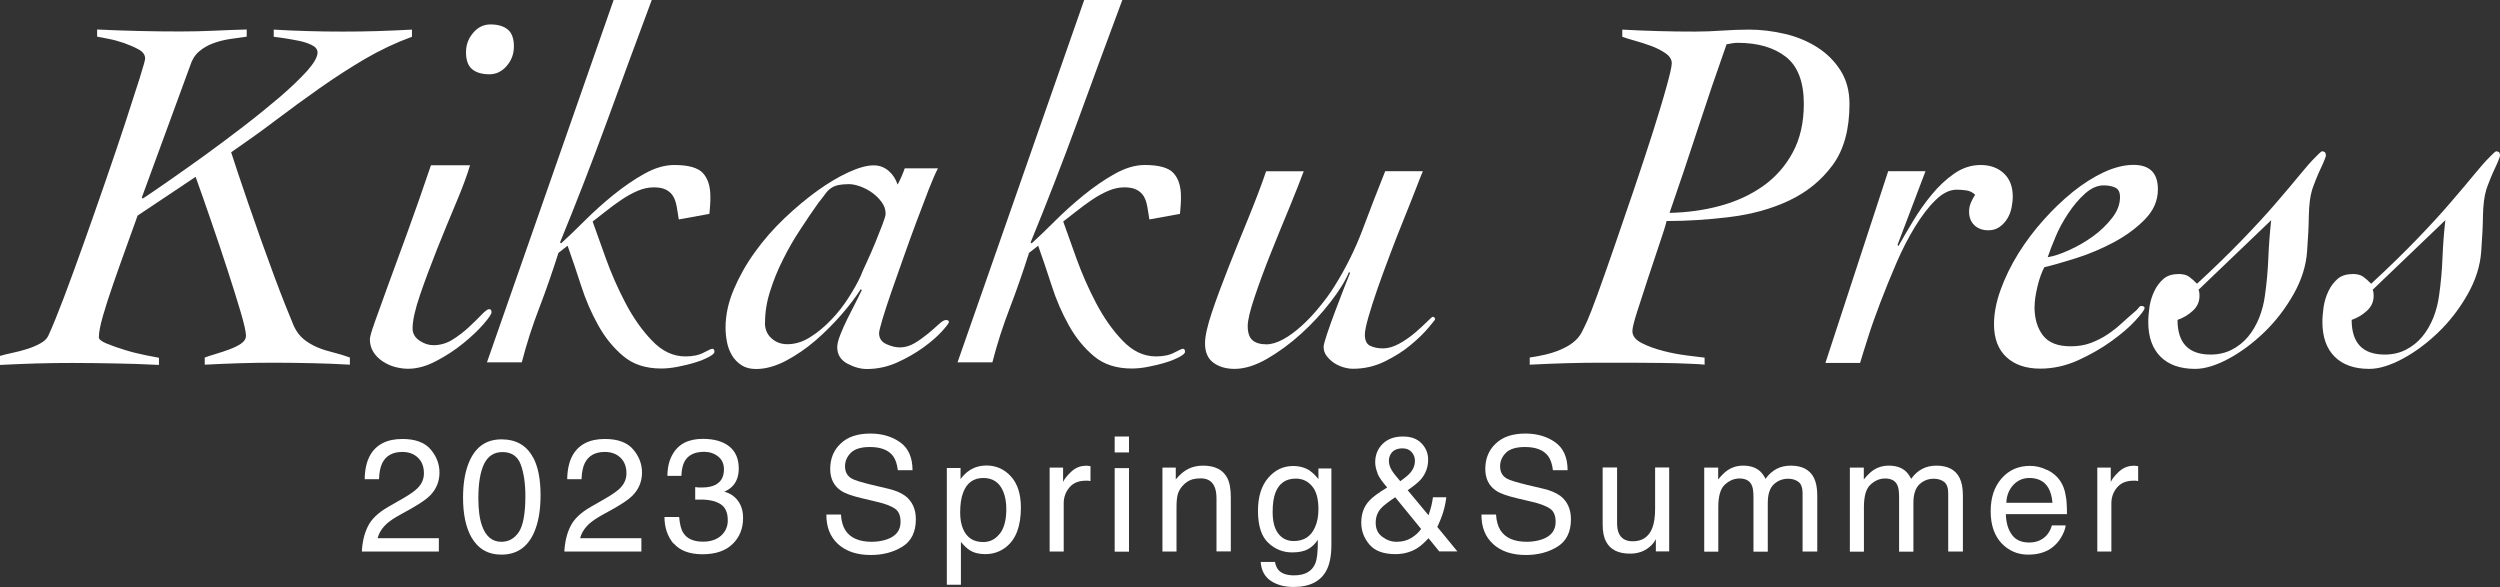 <?xml version="1.0" encoding="UTF-8"?><svg id="_レイヤー_2" xmlns="http://www.w3.org/2000/svg" viewBox="0 0 202.57 47.57"><rect x="0" y="0" width="202.57" height="47.57" fill="#333333" stroke="none"/><defs><style>.cls-1{fill:#fff;}</style></defs><g id="_レイヤー_1-2"><g><g><path class="cls-1" d="m0,28.84c.28-.08.61-.17,1.01-.25.4-.08.79-.19,1.18-.31s.74-.27,1.07-.45c.33-.18.55-.39.66-.64.33-.71.75-1.75,1.26-3.09.51-1.35,1.05-2.83,1.63-4.46.58-1.62,1.16-3.29,1.75-4.99s1.12-3.27,1.59-4.7.85-2.63,1.16-3.59c.3-.96.45-1.5.45-1.61,0-.3-.17-.55-.52-.74-.34-.19-.74-.36-1.18-.52-.44-.15-.87-.27-1.3-.35-.43-.08-.72-.14-.89-.17v-.58c1.13.05,2.25.1,3.36.12,1.11.03,2.25.04,3.4.04.88,0,1.77-.02,2.68-.06.91-.04,1.8-.08,2.68-.1v.58c-.41.06-.86.12-1.34.19-.48.07-.94.19-1.38.35s-.83.39-1.16.68-.56.67-.7,1.13l-3.92,10.69.08.08c.5-.33,1.19-.8,2.08-1.42.89-.62,1.86-1.31,2.91-2.06,1.04-.76,2.11-1.55,3.2-2.39,1.09-.84,2.07-1.64,2.95-2.39.88-.76,1.6-1.45,2.17-2.08.56-.63.85-1.13.85-1.49,0-.25-.15-.45-.45-.6-.3-.15-.65-.27-1.05-.35-.4-.08-.79-.15-1.18-.21-.39-.05-.67-.1-.87-.12v-.58c.93.05,1.86.1,2.79.12.92.03,1.85.04,2.79.04s1.87-.01,2.81-.04c.93-.03,1.87-.07,2.81-.12v.58c-1.29.47-2.56,1.07-3.8,1.79-1.24.73-2.46,1.52-3.67,2.37-1.21.85-2.41,1.73-3.59,2.62-1.18.89-2.38,1.75-3.59,2.58.11.36.29.91.54,1.65.25.74.53,1.58.85,2.5.32.92.65,1.88,1.01,2.89.36,1,.71,1.97,1.05,2.89.34.92.66,1.75.95,2.48.29.73.52,1.29.68,1.67.22.47.5.83.83,1.09.33.26.69.47,1.09.64.4.17.83.3,1.28.41.45.11.9.25,1.34.41v.58c-1.02-.06-2.02-.1-3.01-.12s-2-.04-3.01-.04c-.96,0-1.92.01-2.87.04s-1.91.07-2.87.12v-.58c.22-.08.52-.18.89-.29.37-.11.74-.23,1.11-.37.37-.14.69-.29.95-.47.26-.18.39-.39.39-.64,0-.3-.14-.94-.43-1.92s-.64-2.1-1.05-3.36c-.41-1.27-.85-2.58-1.32-3.94-.47-1.36-.89-2.58-1.28-3.65l-4.7,3.14c-.28.77-.59,1.65-.95,2.64-.36.99-.7,1.96-1.03,2.91-.33.95-.61,1.81-.83,2.58-.22.77-.33,1.35-.33,1.73,0,.17.22.34.66.52.44.18.93.35,1.49.52.55.17,1.09.3,1.63.41.54.11.9.18,1.09.21v.58c-1.16-.06-2.32-.1-3.49-.12s-2.33-.04-3.49-.04c-.99,0-1.97.01-2.95.04-.98.03-1.96.07-2.95.12v-.7Z"/><path class="cls-1" d="m38.09,13.37c-.22.77-.59,1.77-1.11,3.01-.52,1.24-1.05,2.51-1.57,3.82s-.98,2.54-1.38,3.71c-.4,1.17-.6,2.07-.6,2.7,0,.41.19.74.56.99.37.25.75.37,1.13.37.55,0,1.07-.15,1.55-.45.48-.3.92-.64,1.32-1.01.4-.37.74-.71,1.03-1.01.29-.3.49-.45.6-.45.14,0,.21.08.21.25,0,.14-.21.45-.64.95-.43.5-.97,1.01-1.63,1.55s-1.39,1.02-2.19,1.44c-.8.43-1.57.64-2.31.64-.33,0-.67-.05-1.03-.14s-.7-.25-1.01-.45c-.32-.21-.57-.46-.76-.76s-.29-.65-.29-1.03c0-.19.13-.65.39-1.38.26-.73.61-1.7,1.05-2.91.44-1.21.96-2.64,1.57-4.29.6-1.65,1.25-3.49,1.94-5.53h3.18Zm1.65-11.39c.6,0,1.07.14,1.4.41s.5.73.5,1.36-.19,1.13-.58,1.59c-.39.45-.85.68-1.4.68-.61,0-1.07-.14-1.4-.41s-.5-.73-.5-1.36.19-1.13.58-1.59c.38-.45.85-.68,1.4-.68Z"/><path class="cls-1" d="m39.45,29.38L49.72,0h3.09c-1.24,3.33-2.46,6.63-3.65,9.9-1.2,3.27-2.46,6.52-3.78,9.74l.08.08c.55-.5,1.18-1.1,1.9-1.82s1.49-1.41,2.31-2.08c.83-.67,1.66-1.25,2.52-1.73.85-.48,1.67-.72,2.44-.72,1.16,0,1.93.22,2.33.66.4.44.6,1.07.6,1.9,0,.22,0,.45-.02.68-.01.23-.04.47-.06.72l-2.48.45c-.06-.38-.11-.74-.17-1.05-.06-.32-.14-.58-.27-.8-.12-.22-.31-.4-.56-.54-.25-.14-.59-.21-1.03-.21s-.88.1-1.32.29c-.44.19-.87.43-1.3.72-.43.29-.84.59-1.24.91s-.76.6-1.09.85c.27.77.63,1.77,1.07,2.99s.97,2.43,1.59,3.61c.62,1.18,1.33,2.2,2.15,3.05.81.85,1.71,1.28,2.7,1.28.6,0,1.1-.1,1.49-.31.39-.21.62-.31.7-.31.11,0,.17.08.17.25,0,.11-.15.25-.45.41s-.67.32-1.11.45c-.44.14-.92.25-1.42.35s-.96.14-1.34.14c-1.24,0-2.26-.33-3.05-.99s-1.48-1.49-2.04-2.5c-.56-1-1.03-2.08-1.4-3.24-.37-1.16-.74-2.23-1.09-3.22l-.74.58c-.5,1.57-1.02,3.07-1.57,4.5-.55,1.43-1.02,2.89-1.4,4.37h-2.81Z"/><path class="cls-1" d="m76.01,13.62c-.19.36-.44.92-.74,1.69s-.63,1.64-.99,2.6c-.36.96-.72,1.95-1.07,2.95-.36,1-.69,1.94-.99,2.81-.3.87-.54,1.6-.72,2.21-.18.61-.27.98-.27,1.11,0,.41.19.71.58.89.39.18.76.27,1.11.27.41,0,.81-.12,1.2-.35.38-.23.74-.49,1.07-.76.33-.27.62-.53.87-.76.25-.23.44-.35.58-.35.17,0,.25.05.25.17,0,.08-.19.33-.56.74-.37.41-.87.85-1.49,1.3s-1.33.86-2.12,1.22-1.62.54-2.48.54c-.5,0-1.02-.14-1.57-.43-.55-.29-.83-.74-.83-1.34,0-.25.08-.58.25-1.01s.36-.86.58-1.3c.22-.44.44-.87.66-1.3.22-.43.38-.76.5-1.01l-.08-.08c-.39.61-.9,1.29-1.55,2.04s-1.36,1.46-2.12,2.12c-.77.66-1.58,1.21-2.41,1.65-.84.44-1.64.66-2.41.66-.47,0-.86-.1-1.18-.31-.32-.21-.57-.47-.76-.78-.19-.32-.33-.67-.41-1.07-.08-.4-.12-.79-.12-1.18,0-1.02.22-2.05.66-3.09.44-1.04,1.01-2.06,1.71-3.03.7-.98,1.5-1.89,2.39-2.74.89-.85,1.78-1.59,2.66-2.23.88-.63,1.73-1.14,2.54-1.51s1.49-.56,2.04-.56c.47,0,.87.15,1.22.45.34.3.58.67.72,1.11.25-.47.44-.91.58-1.32h2.72Zm-14.03,12.54c0,.52.18.94.54,1.26.36.32.78.47,1.28.47.63,0,1.25-.19,1.86-.58.61-.38,1.18-.86,1.71-1.42.54-.56,1.01-1.17,1.42-1.82.41-.65.73-1.22.95-1.71.08-.22.24-.58.47-1.07.23-.5.46-1.01.68-1.55.22-.54.42-1.04.6-1.51.18-.47.27-.77.27-.91,0-.33-.1-.64-.31-.93-.21-.29-.46-.54-.76-.76-.3-.22-.63-.39-.97-.52-.34-.12-.65-.19-.93-.19-.36,0-.65.03-.89.08-.23.06-.43.14-.6.27-.17.12-.32.28-.45.47-.14.19-.32.43-.54.7-.47.66-.96,1.38-1.46,2.15-.51.77-.98,1.58-1.4,2.43-.43.85-.78,1.71-1.05,2.58-.28.87-.41,1.71-.41,2.54Z"/><path class="cls-1" d="m77.58,29.38L87.85,0h3.09c-1.24,3.33-2.46,6.63-3.65,9.9-1.2,3.27-2.46,6.52-3.78,9.74l.08.08c.55-.5,1.18-1.1,1.9-1.82s1.49-1.41,2.31-2.08c.83-.67,1.66-1.25,2.52-1.73.85-.48,1.67-.72,2.44-.72,1.16,0,1.93.22,2.33.66.4.44.6,1.07.6,1.9,0,.22,0,.45-.02.68-.01.23-.04.47-.06.72l-2.48.45c-.06-.38-.11-.74-.17-1.05-.06-.32-.14-.58-.27-.8-.12-.22-.31-.4-.56-.54-.25-.14-.59-.21-1.03-.21s-.88.1-1.32.29c-.44.19-.87.43-1.3.72-.43.29-.84.59-1.24.91s-.76.6-1.09.85c.27.77.63,1.77,1.07,2.99s.97,2.43,1.59,3.61c.62,1.18,1.33,2.2,2.15,3.05.81.85,1.71,1.28,2.7,1.28.6,0,1.1-.1,1.49-.31.39-.21.62-.31.7-.31.11,0,.17.08.17.25,0,.11-.15.25-.45.41s-.67.32-1.11.45c-.44.14-.92.25-1.42.35s-.96.14-1.34.14c-1.24,0-2.26-.33-3.05-.99s-1.48-1.49-2.04-2.5c-.56-1-1.03-2.08-1.4-3.24-.37-1.16-.74-2.23-1.09-3.22l-.74.58c-.5,1.57-1.02,3.07-1.57,4.5-.55,1.43-1.02,2.89-1.4,4.37h-2.81Z"/><path class="cls-1" d="m105.64,13.87c-.25.69-.63,1.64-1.13,2.87-.51,1.22-1.02,2.48-1.53,3.75s-.95,2.47-1.32,3.57c-.37,1.1-.56,1.88-.56,2.35,0,.55.13.94.39,1.16.26.22.64.33,1.13.33.41,0,.87-.14,1.36-.41.5-.27.99-.64,1.49-1.09.5-.45.98-.96,1.44-1.53.47-.56.88-1.13,1.24-1.71.91-1.46,1.66-2.97,2.25-4.54.59-1.57,1.2-3.15,1.84-4.75h3.05c-.14.33-.34.85-.62,1.57-.28.71-.59,1.51-.95,2.39-.36.88-.72,1.81-1.09,2.79-.37.98-.71,1.9-1.01,2.76-.3.87-.55,1.64-.74,2.31-.19.67-.29,1.15-.29,1.42,0,.47.14.77.43.91s.64.21,1.05.21.85-.13,1.32-.39c.47-.26.89-.56,1.28-.89.38-.33.71-.63.97-.89s.41-.39.43-.39c.14,0,.21.07.21.21,0,.03-.18.25-.54.68-.36.43-.83.89-1.42,1.38-.59.5-1.29.94-2.1,1.34-.81.4-1.67.6-2.58.6-.25,0-.51-.04-.78-.12-.28-.08-.53-.2-.76-.35-.23-.15-.43-.34-.6-.56s-.25-.47-.25-.74c0-.17.1-.53.29-1.09.19-.56.41-1.18.66-1.84.25-.66.49-1.29.72-1.88.23-.59.39-.98.47-1.18l-.08-.08c-.3.72-.8,1.53-1.51,2.44-.7.91-1.49,1.76-2.37,2.56-.88.8-1.8,1.47-2.74,2.02-.95.55-1.84.83-2.66.83-.69,0-1.26-.17-1.71-.5-.45-.33-.68-.85-.68-1.57,0-.58.19-1.42.56-2.52.37-1.1.82-2.31,1.34-3.63s1.07-2.67,1.63-4.04c.56-1.38,1.04-2.63,1.42-3.75h3.05Z"/><path class="cls-1" d="m138.15,29.55c-.25-.03-.69-.06-1.32-.08-.63-.03-1.35-.05-2.15-.06s-1.62-.02-2.48-.02h-2.35c-.99,0-1.98.01-2.97.04s-1.97.07-2.93.12v-.58c.94-.14,1.67-.31,2.21-.52.54-.21.96-.43,1.28-.68s.55-.52.7-.8c.15-.29.31-.61.47-.97s.45-1.09.85-2.19c.4-1.1.85-2.39,1.36-3.86s1.04-3.02,1.59-4.64c.55-1.62,1.05-3.15,1.51-4.58.45-1.43.83-2.66,1.11-3.69.29-1.03.43-1.67.43-1.92,0-.3-.17-.57-.5-.8s-.72-.43-1.18-.6-.9-.31-1.34-.43-.77-.23-.99-.31v-.58c.99.05,1.97.1,2.95.12.98.03,1.96.04,2.95.04.71,0,1.44-.03,2.19-.08.74-.05,1.47-.08,2.19-.08.96,0,1.93.12,2.91.35.98.23,1.85.6,2.62,1.09s1.4,1.12,1.88,1.88c.48.76.72,1.66.72,2.7,0,2.06-.45,3.71-1.36,4.95-.91,1.24-2.08,2.19-3.51,2.87s-3.03,1.12-4.79,1.34c-1.76.22-3.48.33-5.16.33-.08.36-.28.98-.58,1.86-.3.88-.61,1.81-.93,2.79s-.61,1.87-.87,2.68c-.26.81-.39,1.34-.39,1.59,0,.39.25.71.76.97.51.26,1.09.47,1.75.64s1.31.29,1.96.37c.65.08,1.11.14,1.38.17v.58Zm-2.89-12.3c1.46-.03,2.84-.22,4.15-.58,1.31-.36,2.46-.89,3.47-1.61,1-.71,1.8-1.62,2.39-2.72.59-1.1.89-2.41.89-3.92,0-1.79-.49-3.06-1.46-3.82-.98-.76-2.28-1.13-3.9-1.13-.14,0-.29.01-.45.04s-.32.05-.45.08c-.8,2.26-1.57,4.52-2.31,6.79-.74,2.27-1.51,4.56-2.31,6.87Z"/><path class="cls-1" d="m152.97,13.87h3.05l-2.27,5.98.08.08c.33-.58.71-1.24,1.16-1.98.44-.74.94-1.46,1.51-2.15.56-.69,1.18-1.27,1.84-1.73s1.38-.7,2.15-.7,1.4.23,1.88.68.72,1.08.72,1.88c0,.28-.04.58-.1.91-.07.33-.19.63-.35.89s-.37.48-.62.66c-.25.18-.55.27-.91.27-.47,0-.85-.14-1.13-.41-.29-.27-.43-.65-.43-1.11,0-.25.05-.48.14-.7s.21-.44.35-.66c-.19-.19-.43-.31-.7-.35-.28-.04-.54-.06-.78-.06-.58,0-1.16.28-1.73.85-.58.56-1.13,1.29-1.67,2.17-.54.88-1.04,1.86-1.51,2.95s-.9,2.15-1.3,3.2c-.4,1.05-.74,2-1.01,2.87-.28.87-.48,1.53-.62,2h-2.81l5.08-15.52Z"/><path class="cls-1" d="m164.85,24.84c0,.96.23,1.74.68,2.33.45.59,1.2.89,2.25.89.61,0,1.15-.09,1.63-.27.48-.18.93-.41,1.34-.68.41-.27.8-.58,1.16-.91.36-.33.7-.63,1.03-.91.14-.11.25-.22.33-.33.08-.11.15-.17.21-.17.19,0,.29.05.29.17,0,.14-.25.47-.74,1.01s-1.14,1.09-1.94,1.67c-.8.58-1.7,1.09-2.7,1.55-1,.45-2.03.68-3.07.68-1.16,0-2.07-.31-2.74-.93s-1.01-1.51-1.01-2.66c0-.88.18-1.82.54-2.81.36-.99.83-1.96,1.42-2.91.59-.95,1.27-1.86,2.04-2.72.77-.87,1.58-1.64,2.41-2.31.84-.67,1.68-1.2,2.52-1.59.84-.38,1.63-.58,2.37-.58,1.32,0,1.98.66,1.98,1.98,0,.91-.35,1.72-1.05,2.43-.7.72-1.54,1.33-2.52,1.86-.98.52-1.99.95-3.03,1.28-1.05.33-1.91.58-2.6.74-.22.41-.41.94-.56,1.57s-.23,1.17-.23,1.61Zm6.93-8.87c0-.38-.12-.64-.37-.76-.25-.12-.56-.19-.95-.19-.52,0-1.03.23-1.53.68s-.95.99-1.36,1.61-.76,1.26-1.03,1.92c-.28.66-.48,1.2-.62,1.61.5-.08,1.08-.27,1.75-.58.67-.3,1.31-.67,1.92-1.11.61-.44,1.12-.94,1.55-1.49.43-.55.64-1.11.64-1.69Z"/><path class="cls-1" d="m176.49,22.2c.38,0,.67.07.87.21s.41.33.66.58c1.4-1.29,2.64-2.5,3.71-3.61s1.99-2.11,2.74-2.99c.76-.88,1.39-1.63,1.9-2.25.51-.62.91-1.08,1.22-1.38.08-.08.19-.19.31-.31.12-.12.21-.19.27-.19s.12.02.19.06c.07.04.1.14.1.31,0,.03-.04.14-.12.35-.08.21-.19.44-.31.7s-.25.54-.37.85-.23.58-.31.83c-.17.55-.25,1.25-.27,2.1-.01.85-.06,1.82-.14,2.89-.08,1.18-.45,2.35-1.11,3.51s-1.44,2.17-2.35,3.05c-.91.88-1.87,1.6-2.89,2.15-1.02.55-1.93.83-2.72.83-1.21,0-2.15-.33-2.81-.99s-.99-1.6-.99-2.81c0-.39.04-.8.1-1.24.07-.44.2-.86.39-1.26.19-.4.44-.73.74-.99.3-.26.7-.39,1.2-.39Zm1.65,1.28c.03.06.05.12.06.19s.02.17.02.31c0,.47-.18.87-.54,1.2s-.77.58-1.24.74c0,1.87.89,2.81,2.68,2.81.63,0,1.2-.13,1.71-.39.51-.26.95-.61,1.32-1.05.37-.44.67-.96.91-1.55.23-.59.39-1.2.47-1.84.14-.99.23-1.99.27-3.01.04-1.02.12-2.04.23-3.05l-5.9,5.65Z"/><path class="cls-1" d="m190.6,22.2c.38,0,.67.07.87.21s.41.33.66.58c1.4-1.29,2.64-2.5,3.71-3.61s1.99-2.11,2.74-2.99c.76-.88,1.39-1.63,1.9-2.25.51-.62.91-1.08,1.22-1.38.08-.08.19-.19.31-.31.12-.12.21-.19.27-.19s.12.02.19.06c.07.04.1.14.1.31,0,.03-.04.14-.12.35-.08.21-.19.44-.31.7s-.25.54-.37.85-.23.58-.31.83c-.17.55-.25,1.25-.27,2.1-.01.85-.06,1.82-.14,2.89-.08,1.18-.45,2.35-1.11,3.51s-1.44,2.17-2.35,3.05c-.91.88-1.87,1.6-2.89,2.15-1.02.55-1.93.83-2.72.83-1.21,0-2.15-.33-2.81-.99s-.99-1.6-.99-2.81c0-.39.04-.8.1-1.24.07-.44.2-.86.39-1.26.19-.4.44-.73.74-.99.3-.26.7-.39,1.2-.39Zm1.65,1.28c.03.06.05.12.06.19s.02.17.02.31c0,.47-.18.87-.54,1.2s-.77.58-1.24.74c0,1.87.89,2.81,2.68,2.81.63,0,1.2-.13,1.71-.39.51-.26.95-.61,1.32-1.05.37-.44.67-.96.91-1.55.23-.59.39-1.2.47-1.84.14-.99.23-1.99.27-3.01.04-1.02.12-2.04.23-3.05l-5.9,5.65Z"/></g><g><path class="cls-1" d="m29.81,42.65c.28-.58.83-1.11,1.65-1.58l1.22-.7c.55-.32.93-.59,1.15-.81.35-.35.52-.75.52-1.21,0-.53-.16-.95-.48-1.26s-.74-.47-1.27-.47c-.78,0-1.32.3-1.62.89-.16.32-.25.76-.27,1.32h-1.16c.01-.79.16-1.44.44-1.94.5-.88,1.37-1.32,2.62-1.32,1.04,0,1.8.28,2.28.84s.72,1.19.72,1.88c0,.73-.26,1.35-.77,1.87-.3.3-.83.66-1.59,1.09l-.87.48c-.41.23-.74.45-.98.65-.42.37-.69.78-.8,1.23h4.96v1.08h-6.24c.04-.78.2-1.46.49-2.04Z"/><path class="cls-1" d="m43.19,37.05c.41.75.61,1.78.61,3.08,0,1.24-.18,2.26-.55,3.07-.53,1.16-1.4,1.74-2.62,1.74-1.09,0-1.9-.47-2.44-1.42-.44-.79-.67-1.85-.67-3.19,0-1.03.13-1.92.4-2.66.5-1.38,1.4-2.07,2.71-2.07,1.18,0,2.03.48,2.55,1.45Zm-1.15,6.06c.35-.53.53-1.5.53-2.93,0-1.03-.13-1.88-.38-2.55-.25-.67-.75-1-1.48-1-.67,0-1.17.32-1.48.95-.31.63-.47,1.56-.47,2.8,0,.93.1,1.67.3,2.23.31.86.83,1.29,1.56,1.29.59,0,1.07-.26,1.42-.79Z"/><path class="cls-1" d="m46.22,42.65c.28-.58.83-1.11,1.65-1.58l1.22-.7c.55-.32.93-.59,1.15-.81.35-.35.52-.75.52-1.21,0-.53-.16-.95-.48-1.26s-.74-.47-1.27-.47c-.78,0-1.32.3-1.62.89-.16.32-.25.76-.27,1.32h-1.16c.01-.79.16-1.44.44-1.94.5-.88,1.37-1.32,2.62-1.32,1.04,0,1.8.28,2.28.84s.72,1.19.72,1.88c0,.73-.26,1.35-.77,1.87-.3.3-.83.66-1.59,1.09l-.87.48c-.41.23-.74.45-.98.65-.42.37-.69.78-.8,1.23h4.96v1.08h-6.24c.04-.78.2-1.46.49-2.04Z"/><path class="cls-1" d="m54.57,44.05c-.48-.59-.73-1.31-.73-2.16h1.19c.05.59.16,1.02.33,1.28.3.48.83.72,1.61.72.6,0,1.08-.16,1.45-.48.36-.32.55-.74.55-1.24,0-.63-.19-1.06-.57-1.31s-.92-.38-1.6-.38c-.08,0-.15,0-.23,0s-.16,0-.24,0v-1.01c.12.01.22.02.3.03.08,0,.17,0,.26,0,.43,0,.78-.07,1.05-.2.48-.24.72-.66.72-1.27,0-.45-.16-.8-.48-1.05s-.7-.37-1.12-.37c-.76,0-1.29.25-1.58.76-.16.28-.25.68-.27,1.19h-1.13c0-.68.14-1.25.41-1.73.47-.85,1.29-1.27,2.46-1.27.93,0,1.64.21,2.15.62.51.41.76,1.01.76,1.79,0,.56-.15,1.01-.45,1.36-.19.22-.43.38-.72.51.48.13.85.38,1.12.76.27.37.4.83.4,1.37,0,.87-.29,1.57-.86,2.12-.57.55-1.38.82-2.43.82s-1.85-.3-2.34-.89Z"/><path class="cls-1" d="m68.14,41.68c.03.53.15.96.36,1.29.4.62,1.12.93,2.13.93.46,0,.87-.07,1.25-.2.73-.26,1.09-.73,1.09-1.41,0-.51-.15-.87-.46-1.08-.31-.21-.8-.4-1.46-.55l-1.22-.29c-.8-.19-1.37-.39-1.7-.62-.57-.39-.86-.97-.86-1.75,0-.84.28-1.53.85-2.06.56-.54,1.36-.81,2.4-.81.95,0,1.76.24,2.42.71s1,1.23,1,2.26h-1.19c-.06-.5-.19-.88-.39-1.15-.37-.49-1-.73-1.88-.73-.71,0-1.23.16-1.54.47s-.47.68-.47,1.09c0,.46.18.79.55,1,.24.14.79.3,1.64.51l1.27.3c.61.14,1.08.34,1.42.59.57.44.86,1.07.86,1.9,0,1.03-.37,1.77-1.1,2.22s-1.58.67-2.55.67c-1.13,0-2.02-.3-2.66-.89-.64-.59-.95-1.39-.94-2.39h1.19Z"/><path class="cls-1" d="m76.71,37.92h1.12v.9c.23-.31.48-.55.75-.72.39-.25.84-.38,1.36-.38.77,0,1.43.29,1.97.88.54.59.81,1.43.81,2.53,0,1.48-.39,2.54-1.17,3.17-.49.4-1.07.6-1.72.6-.51,0-.95-.11-1.29-.34-.2-.13-.43-.35-.68-.65v3.47h-1.14v-9.48Zm4.3,5.33c.35-.45.53-1.11.53-2,0-.54-.08-1.01-.24-1.4-.3-.75-.84-1.12-1.63-1.12s-1.34.4-1.63,1.19c-.16.42-.24.96-.24,1.61,0,.52.08.97.24,1.34.3.7.84,1.05,1.63,1.05.54,0,.98-.22,1.33-.67Z"/><path class="cls-1" d="m85.05,37.89h1.09v1.17c.09-.23.31-.51.65-.83.35-.33.75-.49,1.2-.49.02,0,.06,0,.11,0s.14.01.26.03v1.21c-.07-.01-.13-.02-.19-.03-.06,0-.12,0-.19,0-.58,0-1.02.18-1.33.55s-.46.8-.46,1.28v3.91h-1.14v-6.8Z"/><path class="cls-1" d="m90.32,35.37h1.16v1.29h-1.16v-1.29Zm0,2.56h1.16v6.77h-1.16v-6.77Z"/><path class="cls-1" d="m94.18,37.89h1.09v.96c.32-.4.66-.68,1.02-.86s.76-.26,1.2-.26c.96,0,1.62.34,1.96,1.01.19.37.28.89.28,1.58v4.36h-1.16v-4.29c0-.41-.06-.75-.18-1-.2-.42-.57-.63-1.1-.63-.27,0-.49.03-.67.08-.31.09-.59.28-.83.56-.19.22-.31.46-.37.7-.06.24-.09.58-.09,1.03v3.56h-1.14v-6.8Z"/><path class="cls-1" d="m106.17,38.17c.21.15.43.36.66.65v-.86h1.05v6.18c0,.86-.13,1.54-.38,2.04-.47.92-1.36,1.38-2.68,1.38-.73,0-1.34-.16-1.84-.49-.5-.33-.78-.84-.83-1.54h1.16c.05.3.16.54.33.71.26.25.66.38,1.21.38.87,0,1.44-.31,1.71-.93.16-.36.23-1.01.22-1.95-.23.35-.5.6-.82.77-.32.17-.74.25-1.27.25-.73,0-1.38-.26-1.93-.78-.55-.52-.83-1.39-.83-2.59,0-1.14.28-2.03.83-2.67.55-.64,1.22-.96,2.01-.96.53,0,.99.13,1.39.39Zm.14,1.22c-.34-.41-.79-.61-1.32-.61-.8,0-1.35.38-1.64,1.13-.16.4-.23.93-.23,1.58,0,.77.15,1.35.46,1.75.31.4.73.6,1.25.6.82,0,1.39-.37,1.72-1.11.19-.42.28-.91.28-1.47,0-.84-.17-1.47-.52-1.87Z"/><path class="cls-1" d="m111.63,38.36c-.13-.31-.2-.61-.2-.9,0-.6.2-1.1.61-1.5s.95-.59,1.63-.59,1.15.18,1.51.55c.36.37.54.81.54,1.32,0,.6-.19,1.12-.56,1.57-.22.26-.59.56-1.1.91l1.69,2.03c.11-.34.19-.59.23-.76s.09-.4.13-.7h1.08c-.07.6-.21,1.17-.43,1.72s-.32.77-.32.66l1.65,2.01h-1.47l-.87-1.07c-.35.38-.66.65-.95.83-.5.3-1.08.46-1.73.46-.97,0-1.67-.26-2.11-.78s-.66-1.11-.66-1.77c0-.71.21-1.3.64-1.77.26-.29.75-.65,1.46-1.08-.39-.45-.66-.83-.79-1.14Zm2.74,5.22c.34-.21.6-.46.78-.72l-2.1-2.57c-.59.4-.98.7-1.16.91-.28.32-.42.7-.42,1.16,0,.5.18.88.54,1.14.36.27.74.4,1.15.4.47,0,.87-.11,1.21-.32Zm-.09-5.28c.25-.29.37-.61.37-.96,0-.27-.09-.51-.27-.71-.18-.2-.42-.3-.73-.3-.47,0-.79.16-.97.47-.09.16-.14.33-.14.53,0,.26.07.5.21.74.14.24.38.54.71.92.4-.28.67-.51.82-.69Z"/><path class="cls-1" d="m121.22,41.68c.03.53.15.96.36,1.29.4.62,1.12.93,2.13.93.46,0,.87-.07,1.25-.2.73-.26,1.09-.73,1.09-1.41,0-.51-.15-.87-.46-1.08-.31-.21-.8-.4-1.46-.55l-1.22-.29c-.8-.19-1.37-.39-1.7-.62-.57-.39-.86-.97-.86-1.75,0-.84.28-1.53.85-2.06.56-.54,1.36-.81,2.4-.81.95,0,1.76.24,2.42.71s1,1.23,1,2.26h-1.19c-.06-.5-.19-.88-.39-1.15-.37-.49-1-.73-1.88-.73-.71,0-1.23.16-1.54.47s-.47.68-.47,1.09c0,.46.18.79.55,1,.24.14.79.3,1.64.51l1.27.3c.61.14,1.08.34,1.42.59.57.44.86,1.07.86,1.9,0,1.03-.37,1.77-1.1,2.22s-1.58.67-2.55.67c-1.13,0-2.02-.3-2.66-.89-.64-.59-.95-1.39-.94-2.39h1.19Z"/><path class="cls-1" d="m131.03,37.89v4.51c0,.35.05.63.16.85.2.41.57.61,1.11.61.77,0,1.3-.36,1.58-1.07.15-.38.23-.9.23-1.57v-3.34h1.14v6.8h-1.08v-1c-.13.26-.31.48-.53.65-.43.36-.95.53-1.56.53-.95,0-1.6-.32-1.94-.97-.19-.35-.28-.81-.28-1.39v-4.62h1.17Z"/><path class="cls-1" d="m138.09,37.89h1.13v.96c.27-.33.52-.58.74-.73.38-.26.8-.39,1.28-.39.54,0,.98.13,1.31.4.19.15.36.38.51.67.25-.36.55-.63.9-.81.34-.18.73-.26,1.15-.26.91,0,1.54.33,1.87.99.18.36.27.83.27,1.44v4.53h-1.19v-4.72c0-.45-.11-.76-.34-.93-.23-.17-.5-.25-.83-.25-.45,0-.83.15-1.16.45-.32.3-.49.8-.49,1.5v3.96h-1.16v-4.44c0-.46-.05-.8-.17-1.01-.17-.32-.5-.48-.97-.48-.43,0-.82.17-1.18.5s-.53.94-.53,1.82v3.61h-1.14v-6.8Z"/><path class="cls-1" d="m149.89,37.89h1.13v.96c.27-.33.52-.58.74-.73.38-.26.8-.39,1.28-.39.54,0,.98.13,1.31.4.19.15.36.38.51.67.25-.36.55-.63.9-.81.34-.18.73-.26,1.15-.26.91,0,1.54.33,1.87.99.18.36.27.83.27,1.44v4.53h-1.19v-4.72c0-.45-.11-.76-.34-.93-.23-.17-.5-.25-.83-.25-.45,0-.83.15-1.16.45-.32.3-.49.8-.49,1.5v3.96h-1.16v-4.44c0-.46-.05-.8-.17-1.01-.17-.32-.5-.48-.97-.48-.43,0-.82.17-1.18.5s-.53.94-.53,1.82v3.61h-1.14v-6.8Z"/><path class="cls-1" d="m165.9,38.08c.45.23.79.52,1.03.88.23.34.38.74.45,1.2.07.31.1.81.1,1.5h-4.95c.02.69.18,1.25.49,1.67.3.42.77.63,1.4.63.59,0,1.06-.2,1.42-.59.2-.23.34-.5.42-.8h1.12c-.03.25-.13.53-.29.83s-.35.56-.56.75c-.34.34-.77.57-1.28.69-.27.07-.58.1-.93.1-.84,0-1.55-.31-2.14-.92-.58-.62-.88-1.48-.88-2.59s.29-1.98.88-2.66,1.36-1.02,2.31-1.02c.48,0,.94.11,1.39.34Zm.41,2.67c-.05-.5-.15-.89-.32-1.19-.31-.55-.83-.83-1.55-.83-.52,0-.96.19-1.31.57s-.54.86-.56,1.44h3.75Z"/><path class="cls-1" d="m169.94,37.89h1.09v1.17c.09-.23.31-.51.65-.83.35-.33.75-.49,1.2-.49.02,0,.06,0,.11,0s.14.01.26.03v1.21c-.07-.01-.13-.02-.19-.03-.06,0-.12,0-.19,0-.58,0-1.02.18-1.33.55s-.46.8-.46,1.28v3.91h-1.14v-6.8Z"/></g></g></g></svg>